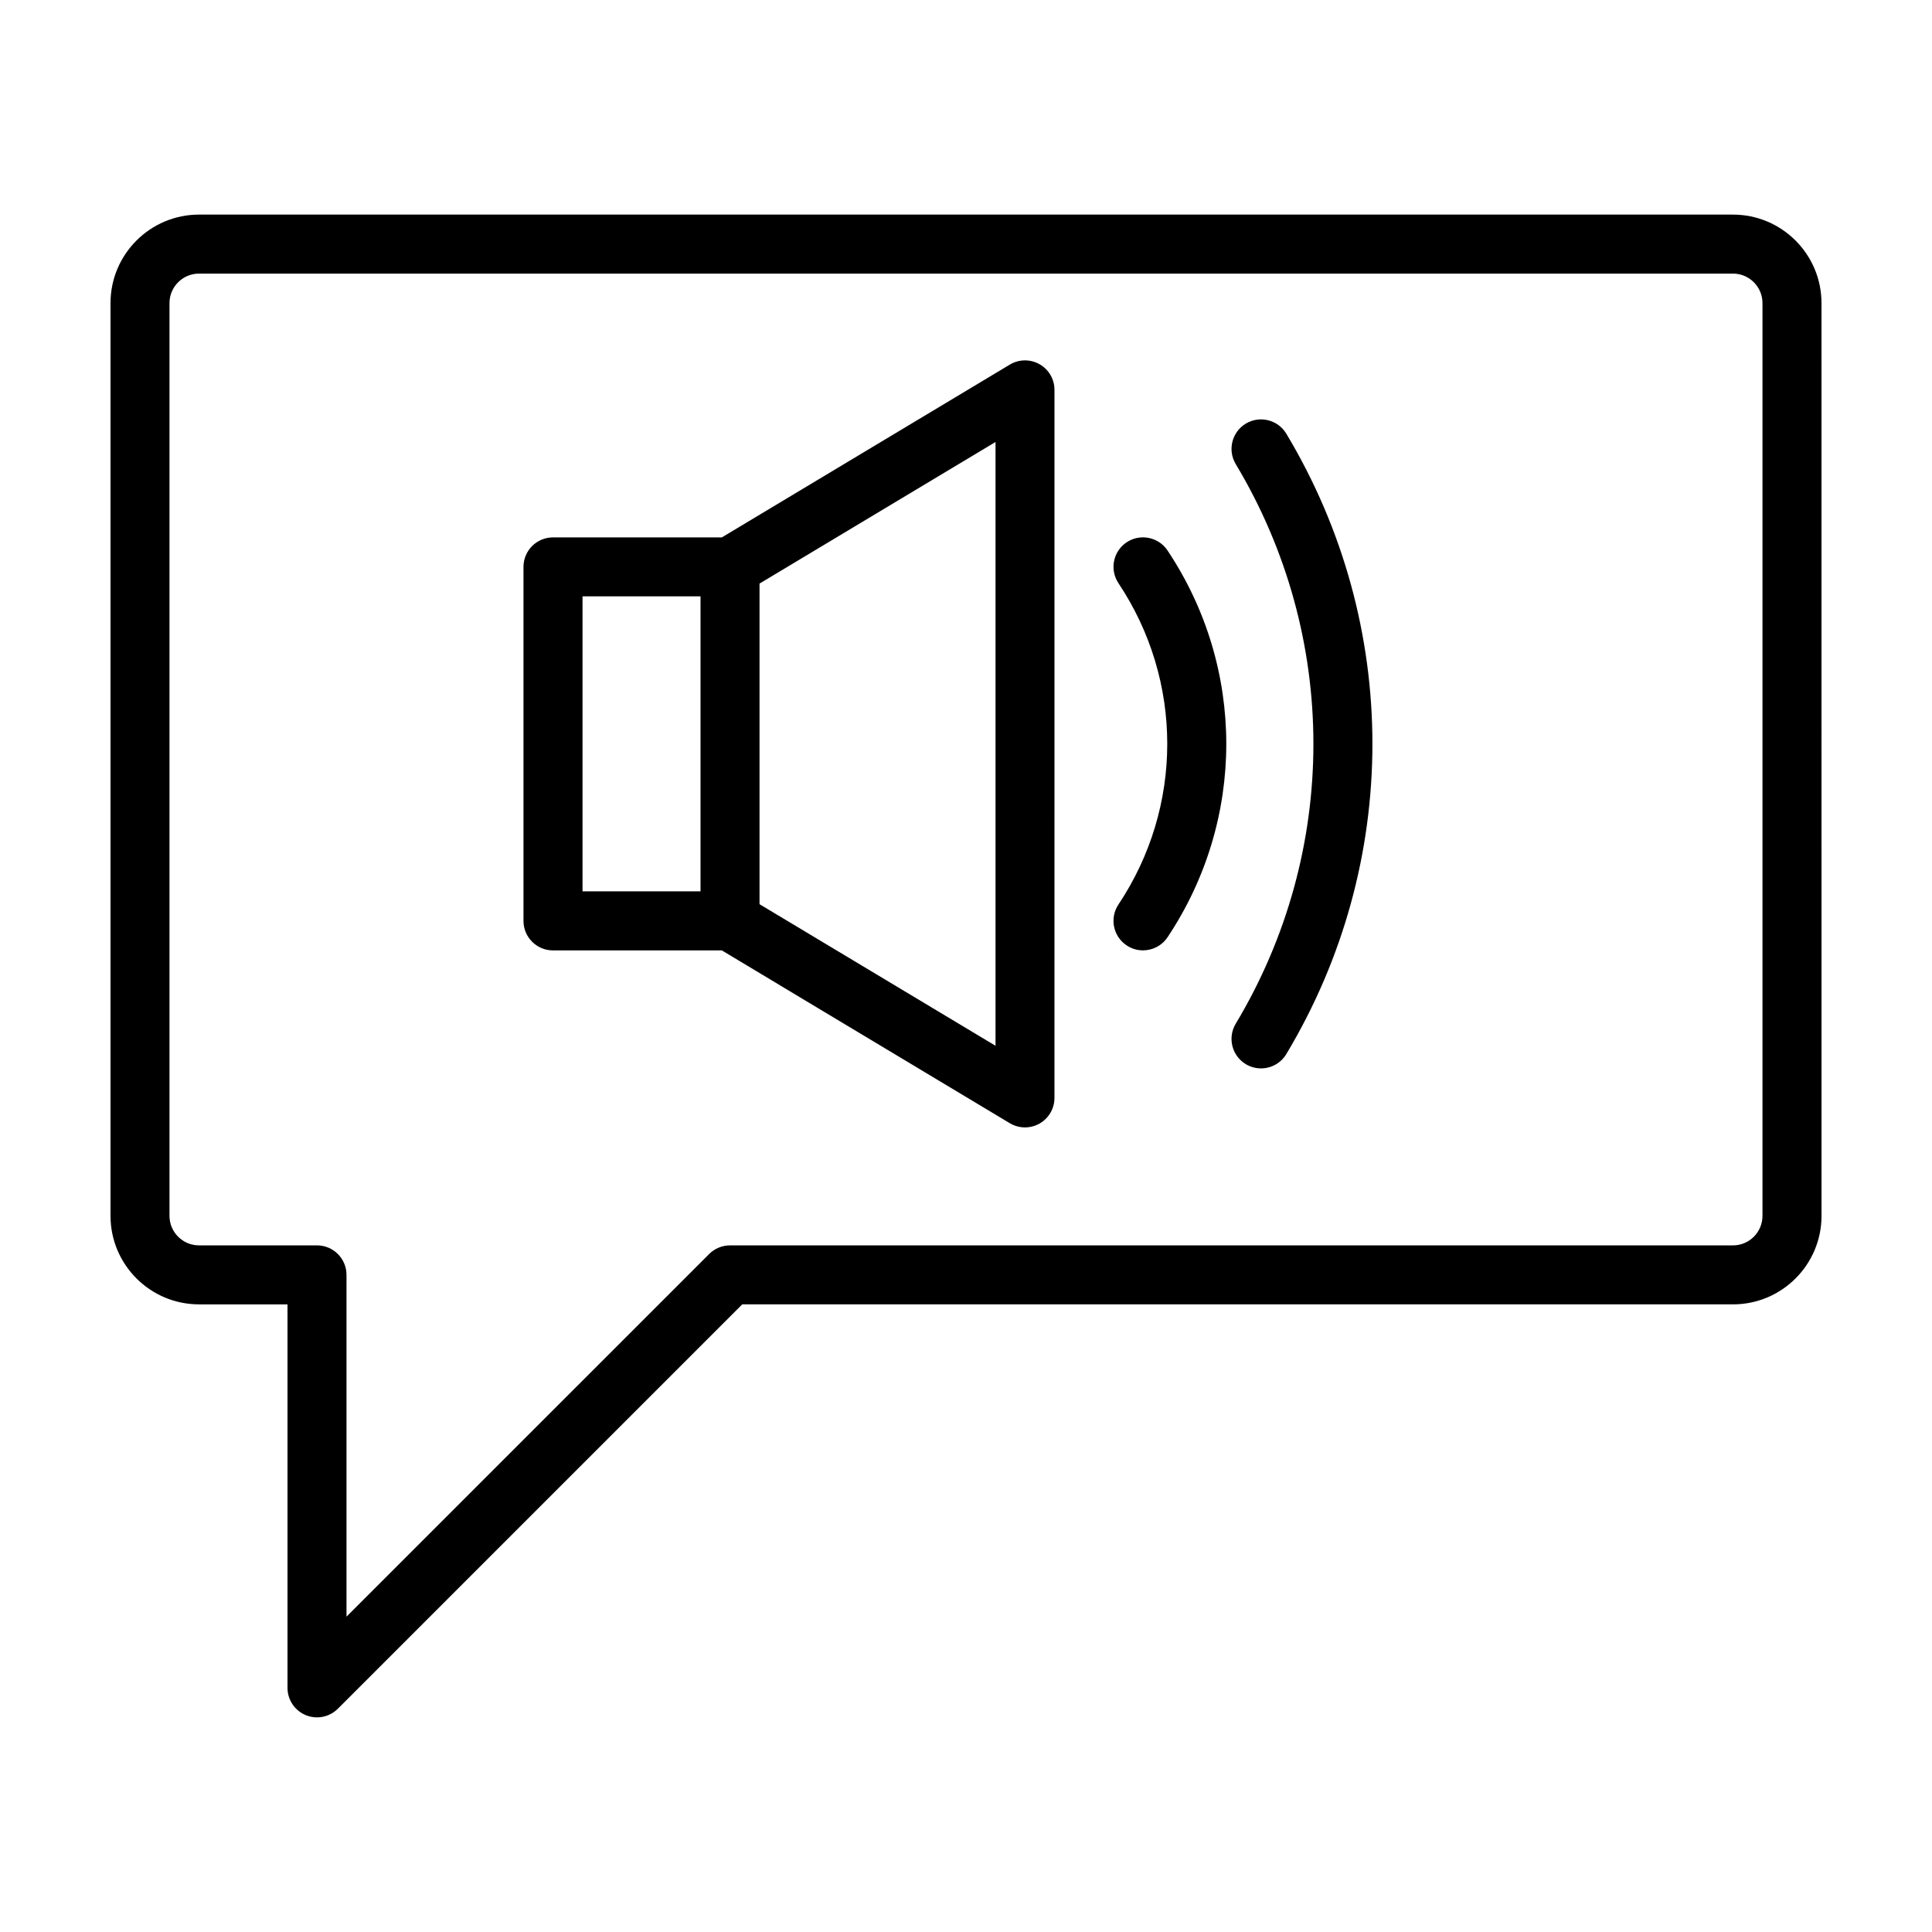 <?xml version="1.0" encoding="UTF-8"?>
<!-- Uploaded to: SVG Repo, www.svgrepo.com, Generator: SVG Repo Mixer Tools -->
<svg fill="#000000" width="800px" height="800px" version="1.1" viewBox="144 144 512 512" xmlns="http://www.w3.org/2000/svg">
 <path d="m603.26 200.87h-406.52c-12.934 0-23.453 10.52-23.453 23.453v241.89c0 12.934 10.52 23.457 23.453 23.457h23.453v101.63c0 3.164 1.906 6.012 4.828 7.227 0.969 0.402 1.984 0.594 2.988 0.594 2.035 0 4.035-0.797 5.531-2.293l107.16-107.16h262.57c12.934 0 23.453-10.52 23.453-23.453l-0.008-241.89c0-12.934-10.52-23.453-23.449-23.453zm7.816 265.35c0 4.312-3.508 7.82-7.82 7.82h-265.8c-2.074 0-4.062 0.82-5.527 2.293l-96.102 96.098v-90.574c0-4.316-3.5-7.82-7.82-7.82h-31.27c-4.312 0-7.82-3.508-7.82-7.82v-241.89c0-4.312 3.508-7.82 7.82-7.82h406.52c4.312 0 7.82 3.508 7.82 7.82zm-191.59-225.7c-2.449-1.387-5.457-1.352-7.875 0.102l-76.32 45.793h-44.742c-4.316 0-7.82 3.5-7.82 7.82v93.812c0 4.316 3.5 7.82 7.82 7.82h44.742l76.32 45.793c1.234 0.742 2.629 1.113 4.019 1.113 1.324 0 2.656-0.336 3.848-1.012 2.449-1.387 3.965-3.984 3.965-6.801l0.004-187.64c0.004-2.816-1.512-5.418-3.961-6.801zm-121.11 61.523h31.27v78.176h-31.27zm109.45 119.1-62.543-37.523v-84.965l62.543-37.523zm45.59-131.25c20.75 31.129 20.75 71.355 0 102.48-1.508 2.262-3.984 3.481-6.516 3.481-1.492 0-2.996-0.422-4.328-1.316-3.594-2.394-4.566-7.25-2.168-10.844 17.242-25.859 17.242-59.277 0-85.141-2.394-3.594-1.426-8.445 2.168-10.844 3.594-2.383 8.453-1.41 10.844 2.18zm31.473-30.957c30.422 50.703 30.422 113.7 0 164.4-1.465 2.445-4.055 3.797-6.711 3.797-1.371 0-2.754-0.359-4.016-1.113-3.703-2.223-4.902-7.023-2.68-10.727 27.449-45.742 27.449-102.57 0-148.31-2.223-3.703-1.02-8.504 2.68-10.727 3.703-2.219 8.508-1.02 10.727 2.684z"/>
</svg>
